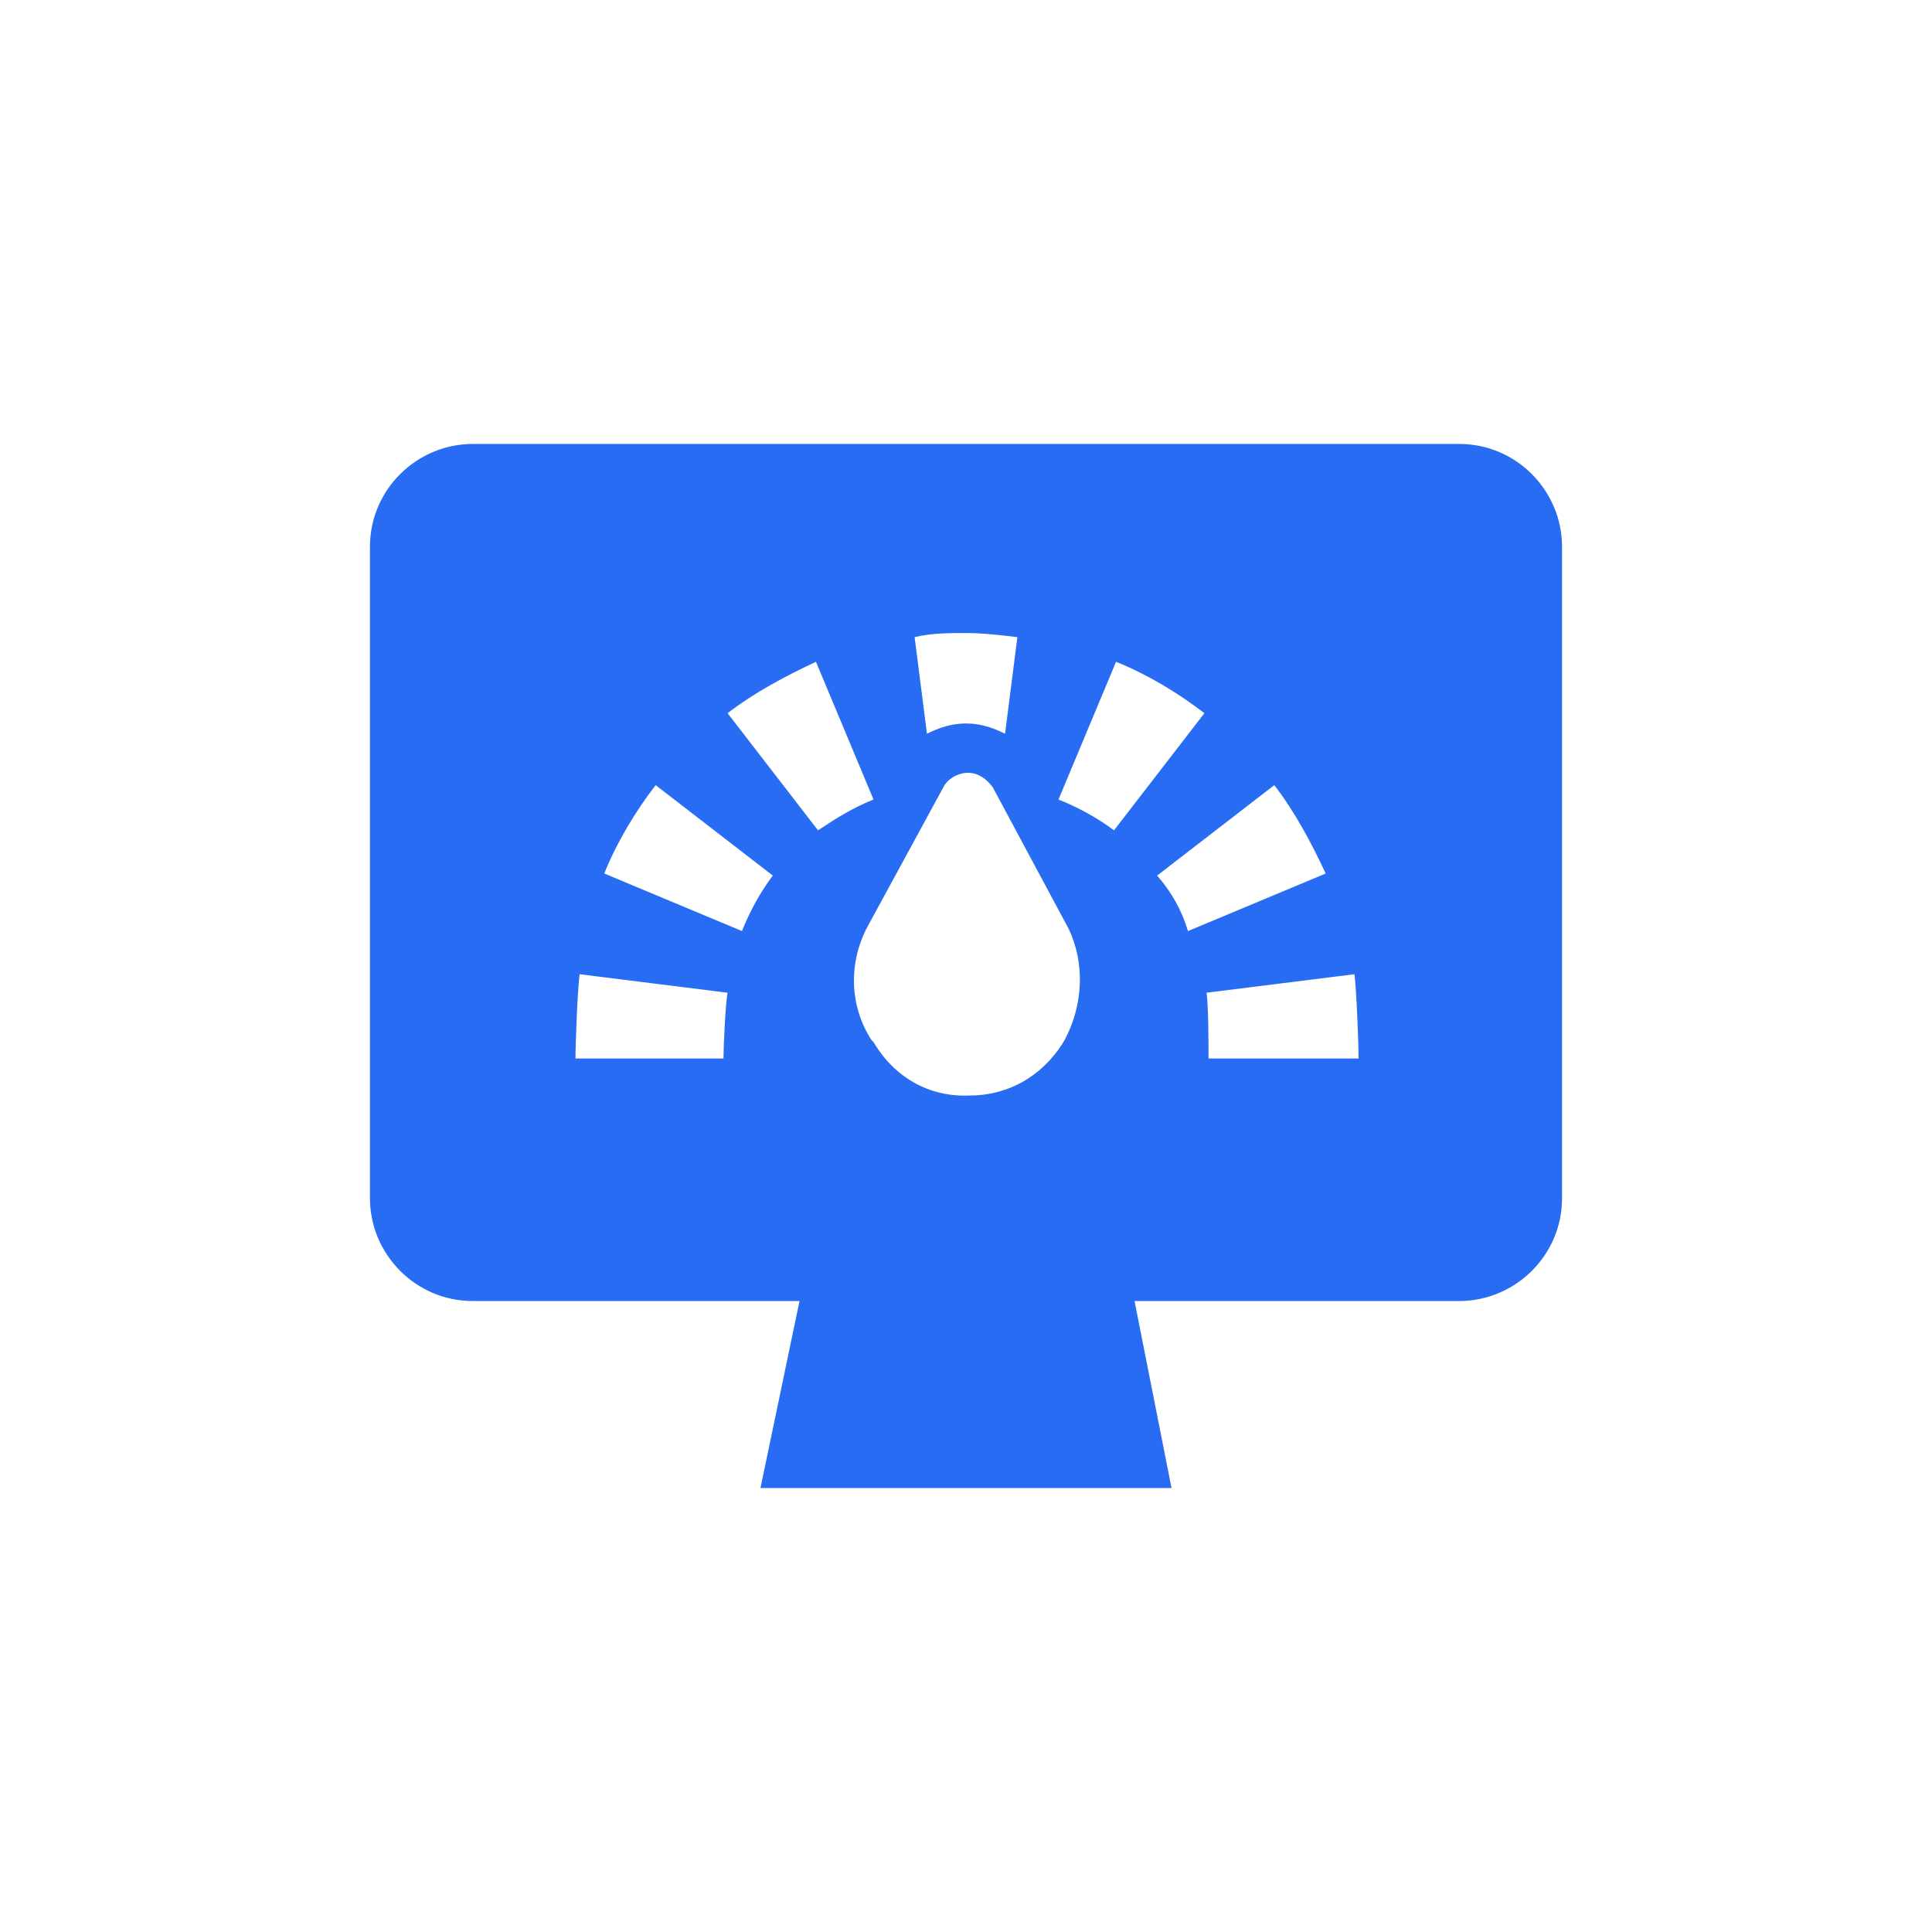 <?xml version="1.0" encoding="UTF-8"?>
<!-- Generator: Adobe Illustrator 28.2.0, SVG Export Plug-In . SVG Version: 6.00 Build 0)  -->
<svg xmlns="http://www.w3.org/2000/svg" xmlns:xlink="http://www.w3.org/1999/xlink" version="1.1" id="Layer_1" x="0px" y="0px" viewBox="0 0 94 94" style="enable-background:new 0 0 94 94;" xml:space="preserve">
<style type="text/css">
	.st0{fill:#276CF2;}
</style>
<path class="st0" d="M71,21.6H23c-2.7,0-5,2.2-5,5v31.7c0,2.7,2.2,5,5,5h15.9L37,72.4H57l-1.8-9.1H71c2.7,0,5-2.2,5-5V26.6  C76,23.9,73.8,21.6,71,21.6z M47,30.8c0.8,0,1.7,0.1,2.5,0.2l-0.6,4.7c-0.6-0.3-1.2-0.5-1.9-0.5c0,0,0,0,0,0c-0.7,0-1.3,0.2-1.9,0.5  l-0.6-4.7C45.3,30.8,46.2,30.8,47,30.8z M35.2,51.5H28c0-0.8,0.1-3.3,0.2-4.1l7.2,0.9C35.3,48.8,35.2,50.9,35.2,51.5z M36.1,45.3  l-6.7-2.8c0.6-1.5,1.5-3,2.5-4.3l5.7,4.4C37,43.4,36.5,44.3,36.1,45.3z M35.4,34.7c1.3-1,2.8-1.8,4.3-2.5l2.8,6.7  c-1,0.4-1.8,0.9-2.7,1.5L35.4,34.7z M51.8,50.6c-1,1.7-2.7,2.7-4.6,2.7c-2,0.1-3.7-0.9-4.7-2.6l-0.1-0.1c-1.1-1.7-1.1-3.8-0.2-5.5  l3.7-6.8c0.2-0.4,0.7-0.7,1.2-0.7c0.5,0,0.9,0.3,1.2,0.7l3.7,6.9C52.8,46.9,52.7,48.9,51.8,50.6z M54.2,40.4  c-0.8-0.6-1.7-1.1-2.7-1.5l2.8-6.7c1.5,0.6,3,1.5,4.3,2.5L54.2,40.4z M56.3,42.6l5.7-4.4c1,1.3,1.8,2.8,2.5,4.3l-6.7,2.8  C57.5,44.3,57,43.4,56.3,42.6z M58.8,51.5c0-0.5,0-2.7-0.1-3.2l7.2-0.9c0.1,0.8,0.2,3.3,0.2,4.1H58.8z"></path>
</svg>
